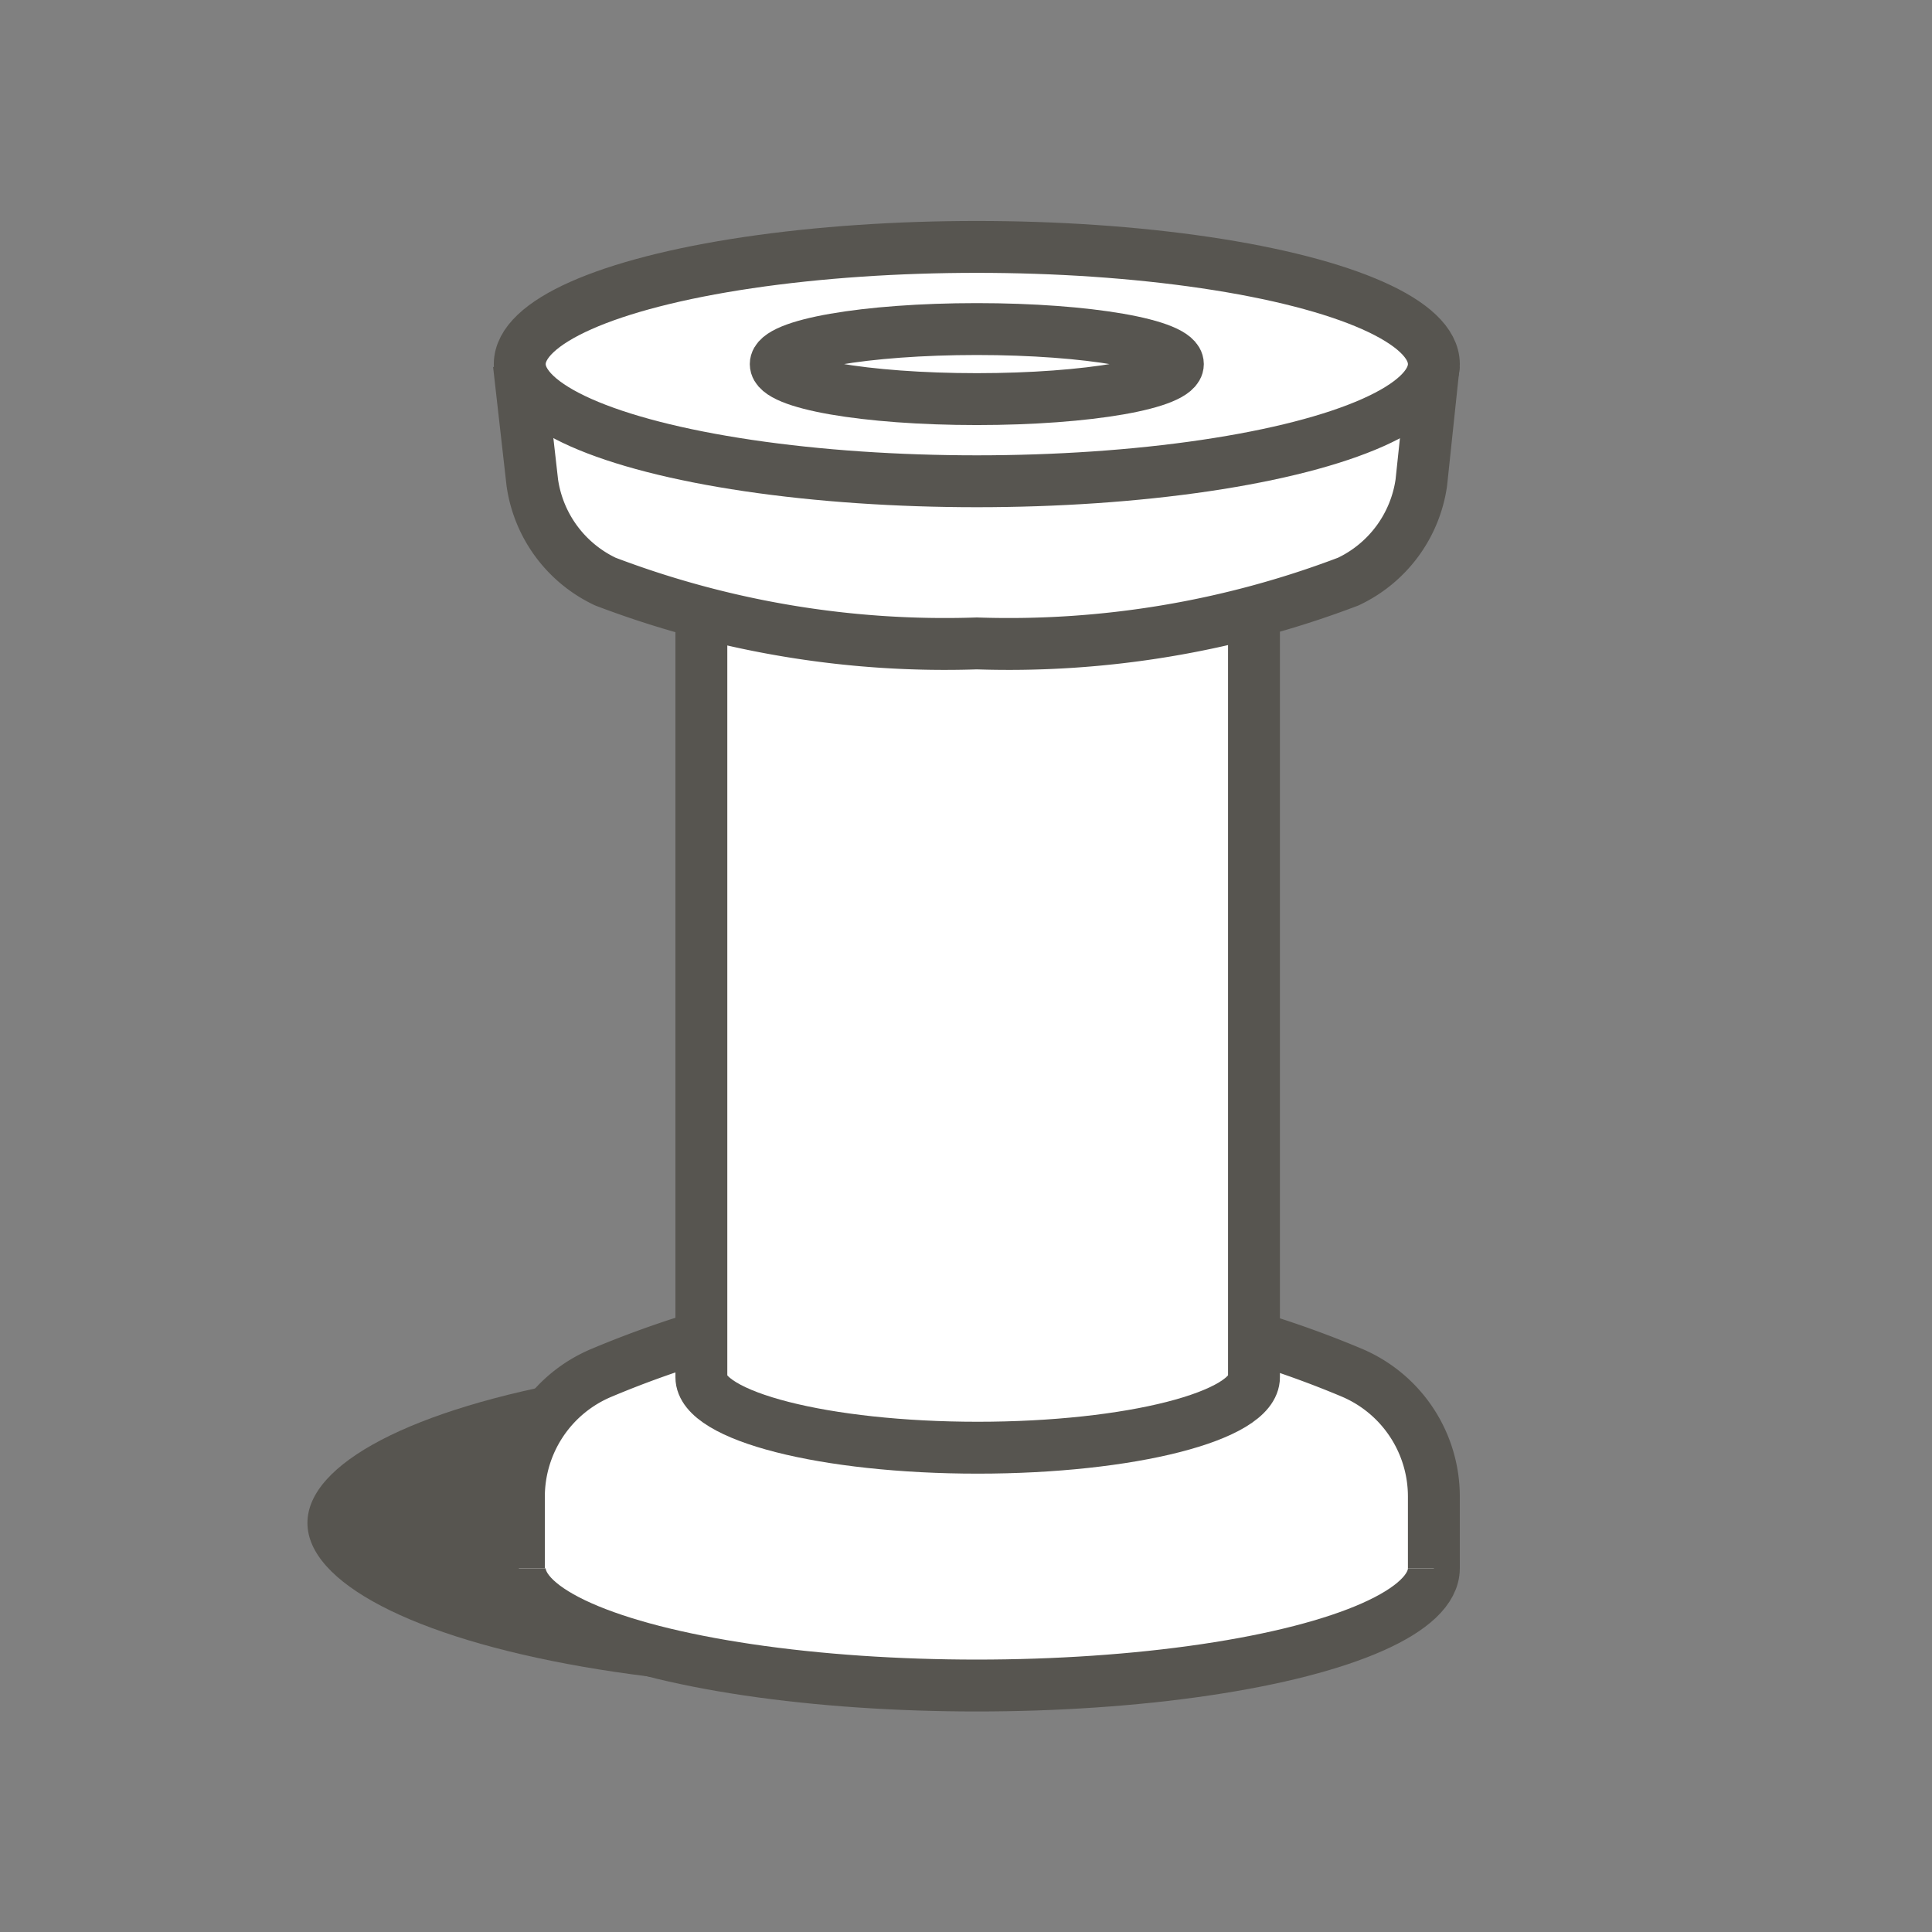 <svg id="Ebene_1" data-name="Ebene 1" xmlns="http://www.w3.org/2000/svg" viewBox="0 0 44.68 44.68"><rect x="0" y="0" width="44.68" height="44.68" fill="#808080" stroke="none"/><defs><style>.cls-1{fill:#575550;}.cls-2{fill:#fff;stroke:#575550;stroke-linejoin:round;stroke-width:1.2px;}</style></defs><title>180730_Holzproppen_Icons_01</title><ellipse class="cls-1" cx="19.85" cy="35.22" rx="12.74" ry="3.84"/><ellipse class="cls-2" cx="22.59" cy="36.27" rx="10.57" ry="2.71"/><path class="cls-2" d="M33.16,36.27V34.62a3.11,3.11,0,0,0-1.91-2.88,23.25,23.25,0,0,0-8.66-1.81,23.25,23.25,0,0,0-8.66,1.81A3.11,3.11,0,0,0,12,34.62v1.65"/><path class="cls-2" d="M29,14.2V31.85c0,.9-2.86,1.63-6.39,1.63s-6.39-.73-6.39-1.63V14.2"/><path class="cls-2" d="M33.16,8.42l-.29,2.74a3,3,0,0,1-1.69,2.29,22.08,22.08,0,0,1-8.59,1.43A22.08,22.08,0,0,1,14,13.45a3,3,0,0,1-1.69-2.29L12,8.42"/><ellipse class="cls-2" cx="22.59" cy="8.42" rx="10.57" ry="2.71"/><ellipse class="cls-2" cx="22.59" cy="8.42" rx="4.65" ry="0.81"/></svg>
